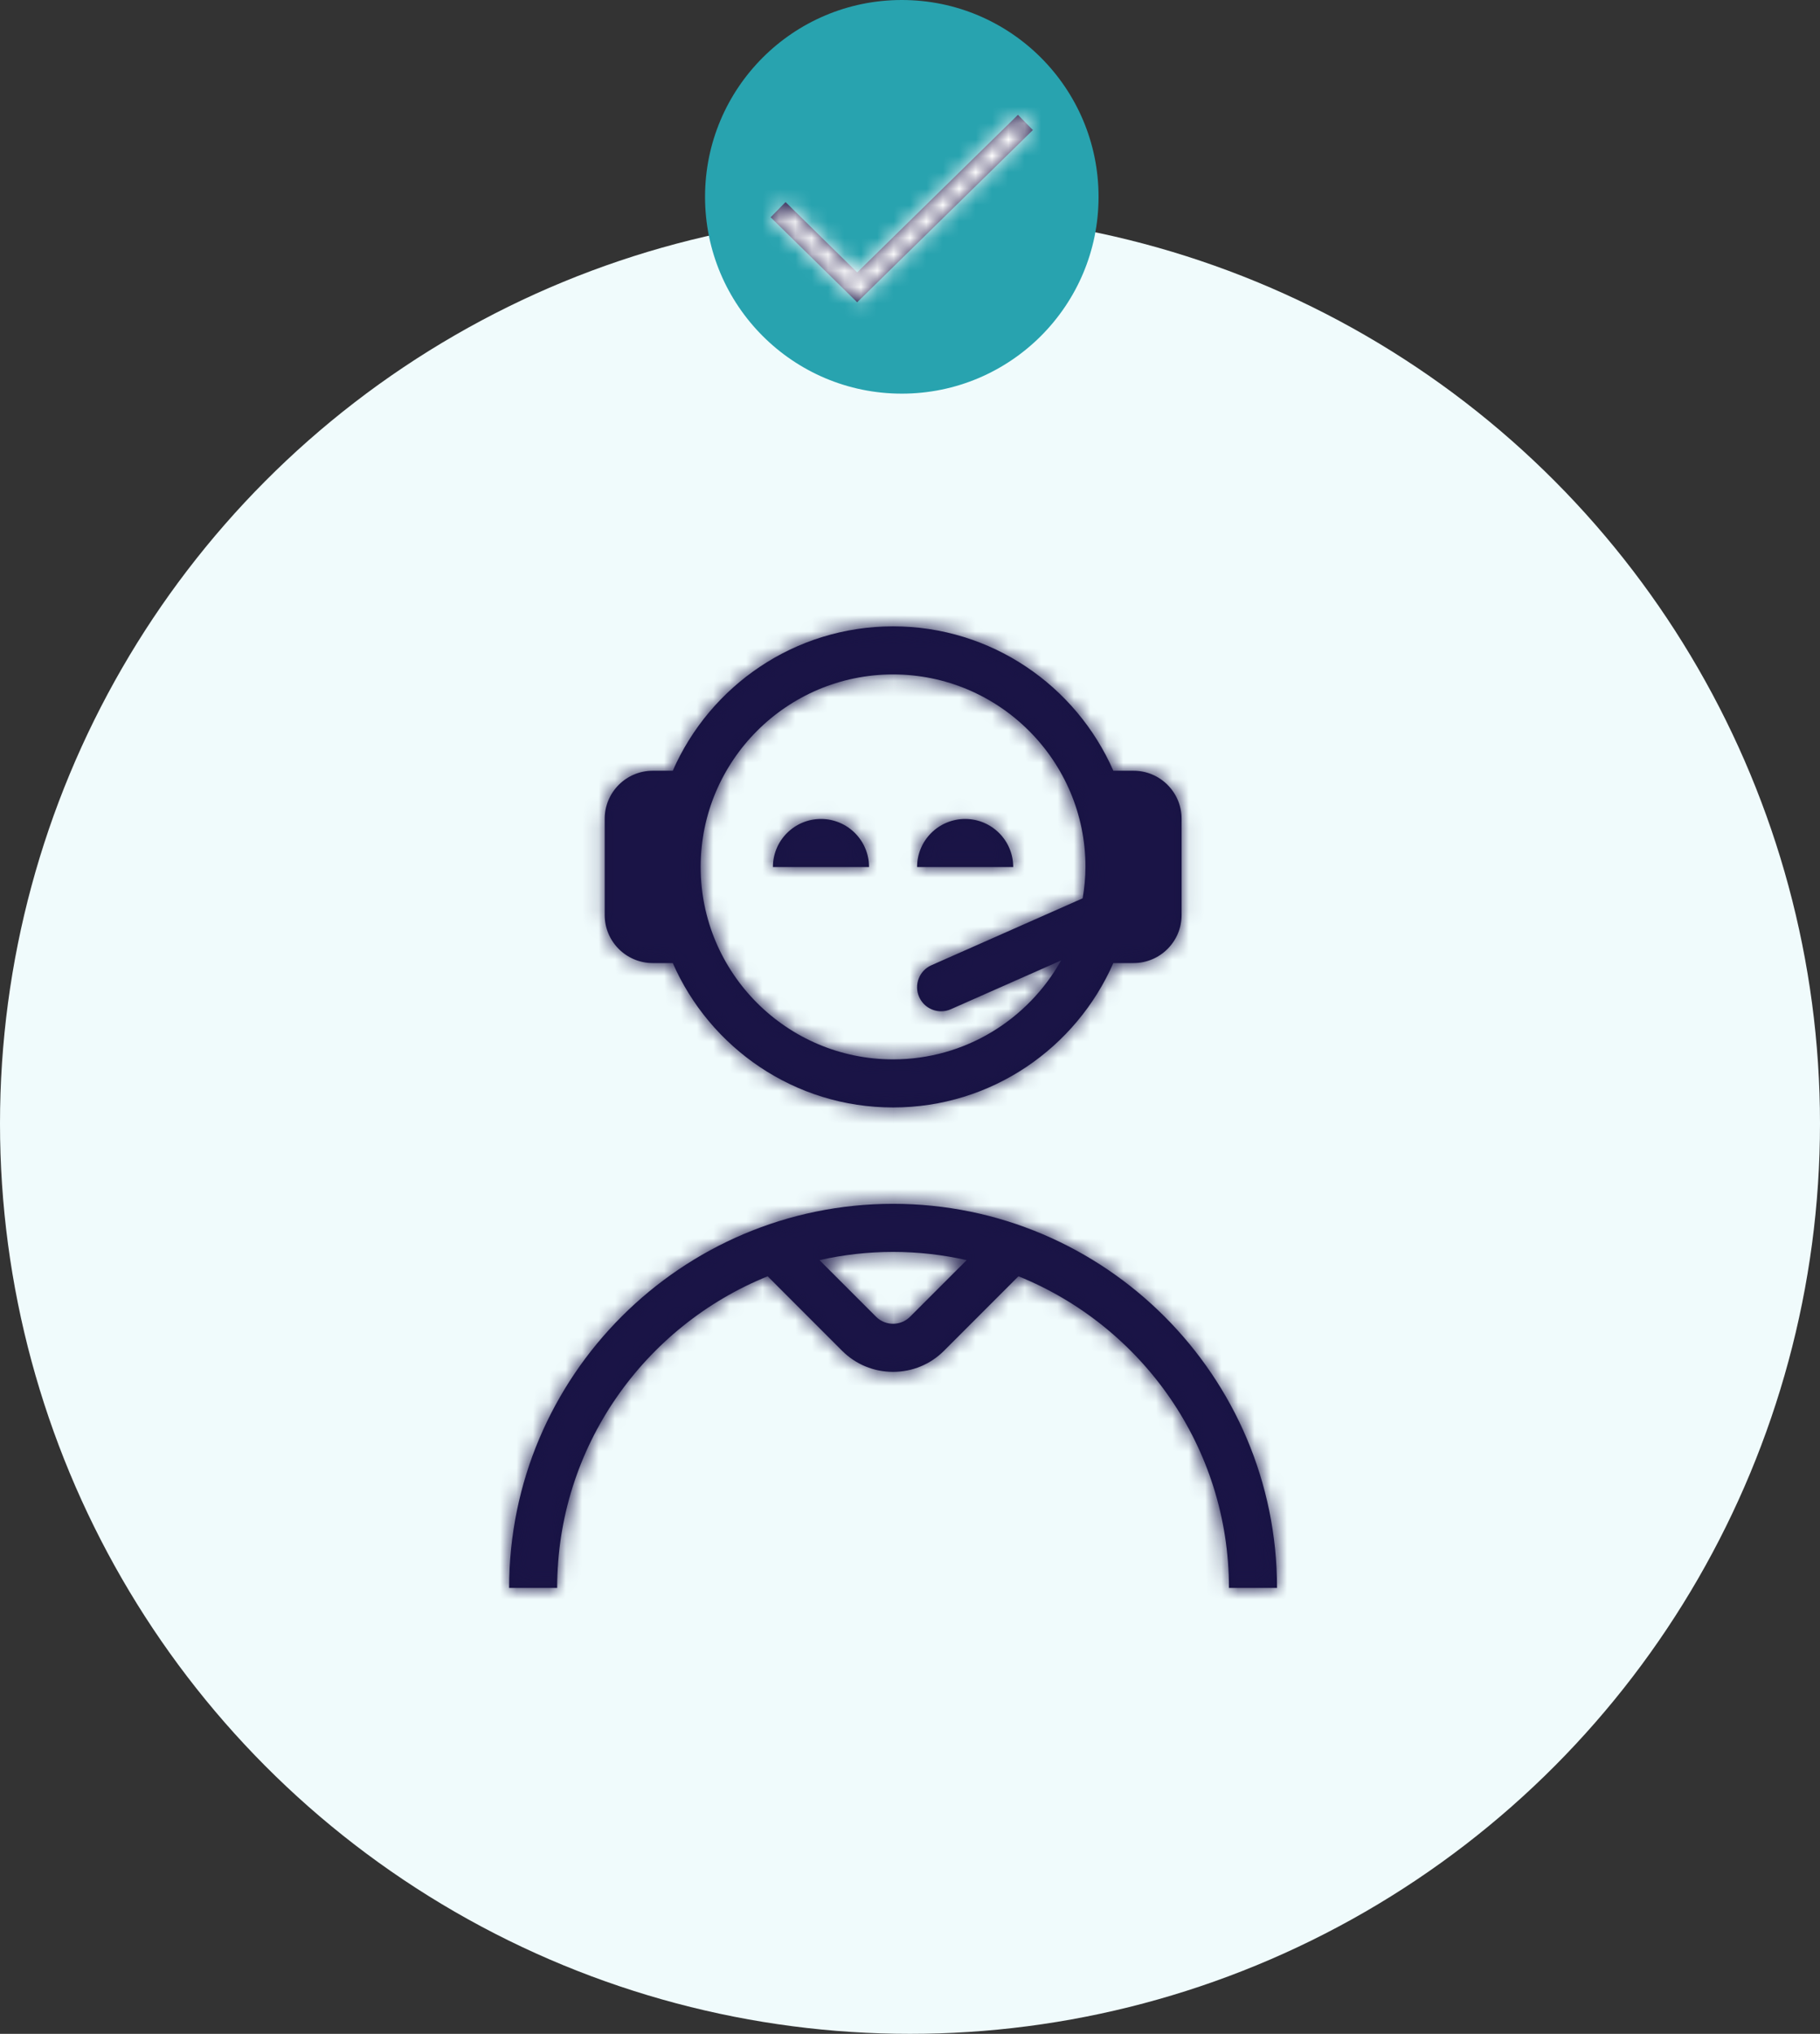 <?xml version="1.0" encoding="UTF-8"?>
<svg width="111px" height="124px" viewBox="0 0 111 124" version="1.1" xmlns="http://www.w3.org/2000/svg" xmlns:xlink="http://www.w3.org/1999/xlink">
    <rect x="0" y="0" width="111" height="124" fill="#333333" stroke="none"/>
    <!-- Generator: Sketch 52.5 (67469) - http://www.bohemiancoding.com/sketch -->
    <title>Group 2</title>
    <desc>Created with Sketch.</desc>
    <defs>
        <path d="M34.503,46.28 C33.932,46.851 33.002,46.851 32.431,46.28 L28.979,42.827 C30.424,42.503 31.925,42.326 33.467,42.326 C35.009,42.326 36.51,42.503 37.956,42.827 L34.503,46.28 Z M33.467,39.395 C46.38,39.395 56.885,49.899 56.885,62.812 L53.953,62.812 C53.953,54.219 48.632,46.85 41.115,43.812 L36.575,48.353 C35.745,49.183 34.641,49.64 33.467,49.64 C32.292,49.64 31.189,49.183 30.358,48.353 L25.819,43.813 C18.302,46.85 12.981,54.219 12.981,62.812 L10.05,62.812 C10.05,49.899 20.555,39.395 33.467,39.395 Z M18.811,24.716 C17.192,24.716 15.879,23.404 15.879,21.785 L15.879,15.923 C15.879,14.304 17.192,12.991 18.811,12.991 L20.032,12.991 C22.299,7.816 27.464,4.188 33.467,4.188 C39.469,4.188 44.634,7.816 46.902,12.991 L48.133,12.991 C49.752,12.991 51.065,14.304 51.065,15.923 L51.065,21.785 C51.065,23.404 49.752,24.716 48.133,24.716 L46.901,24.716 C44.634,29.892 39.469,33.52 33.467,33.52 C27.464,33.52 22.3,29.892 20.032,24.716 L18.811,24.716 Z M33.467,7.119 C26.996,7.119 21.732,12.383 21.732,18.854 C21.732,25.324 26.996,30.588 33.467,30.588 C37.868,30.588 41.706,28.15 43.714,24.557 L36.991,27.53 C36.798,27.616 36.597,27.656 36.399,27.656 C35.836,27.656 35.3,27.331 35.058,26.783 C34.73,26.043 35.065,25.177 35.805,24.85 L45.031,20.769 C45.135,20.144 45.202,19.508 45.202,18.854 C45.202,12.383 39.938,7.119 33.467,7.119 Z M29.07,15.931 C30.689,15.931 32.001,17.244 32.001,18.862 L26.139,18.862 C26.139,17.244 27.451,15.931 29.07,15.931 Z M37.864,15.931 C39.482,15.931 40.795,17.244 40.795,18.862 L34.932,18.862 C34.932,17.244 36.245,15.931 37.864,15.931 Z" id="path-1"></path>
        <polygon id="path-3" points="5.279 9.608 0.911 5.319 0 6.247 5.277 11.429 15.995 0.928 15.084 0"></polygon>
    </defs>
    <g id="MOB-Pago" stroke="none" stroke-width="1" fill="none" fill-rule="evenodd">
        <g id="Asistencias-4-slide-Copy-2" transform="translate(-105, -298)">
            <g id="Group-2" transform="translate(105, 298)">
                <circle id="Oval" fill="#F0FBFC" cx="55.5" cy="68.5" r="55.5"></circle>
                <g id="Elements-/-Icon-/-Liberty-/-Contact-1" transform="translate(21, 34)">
                    <mask id="mask-2" fill="white">
                        <use xlink:href="#path-1"></use>
                    </mask>
                    <use id="Mask" fill="#171343" fill-rule="evenodd" xlink:href="#path-1"></use>
                    <g id="Elements-/-Color-/-Secundario-/-Blue-1" mask="url(#mask-2)" fill="#1A1446" fill-rule="evenodd">
                        <rect id="Rectangle" x="0" y="0" width="67" height="67"></rect>
                    </g>
                </g>
                <g id="Group" transform="translate(43, 0)">
                    <circle id="Oval" fill="#28A3AF" fill-rule="nonzero" cx="12" cy="12" r="12"></circle>
                    <g id="Icon/Check" transform="translate(0, 1)">
                        <g id="Color/Liberty-Blue" transform="translate(4, 6)">
                            <mask id="mask-4" fill="white">
                                <use xlink:href="#path-3"></use>
                            </mask>
                            <use id="Mask" fill="#1A1446" fill-rule="nonzero" xlink:href="#path-3"></use>
                            <g id="Color/White" mask="url(#mask-4)" fill="#FFFFFF" fill-rule="nonzero">
                                <g transform="translate(-41, -44)" id="Rectangle-Copy-8">
                                    <polygon points="0 0 101 0 101 97 0 97"></polygon>
                                </g>
                            </g>
                        </g>
                    </g>
                </g>
            </g>
        </g>
    </g>
</svg>